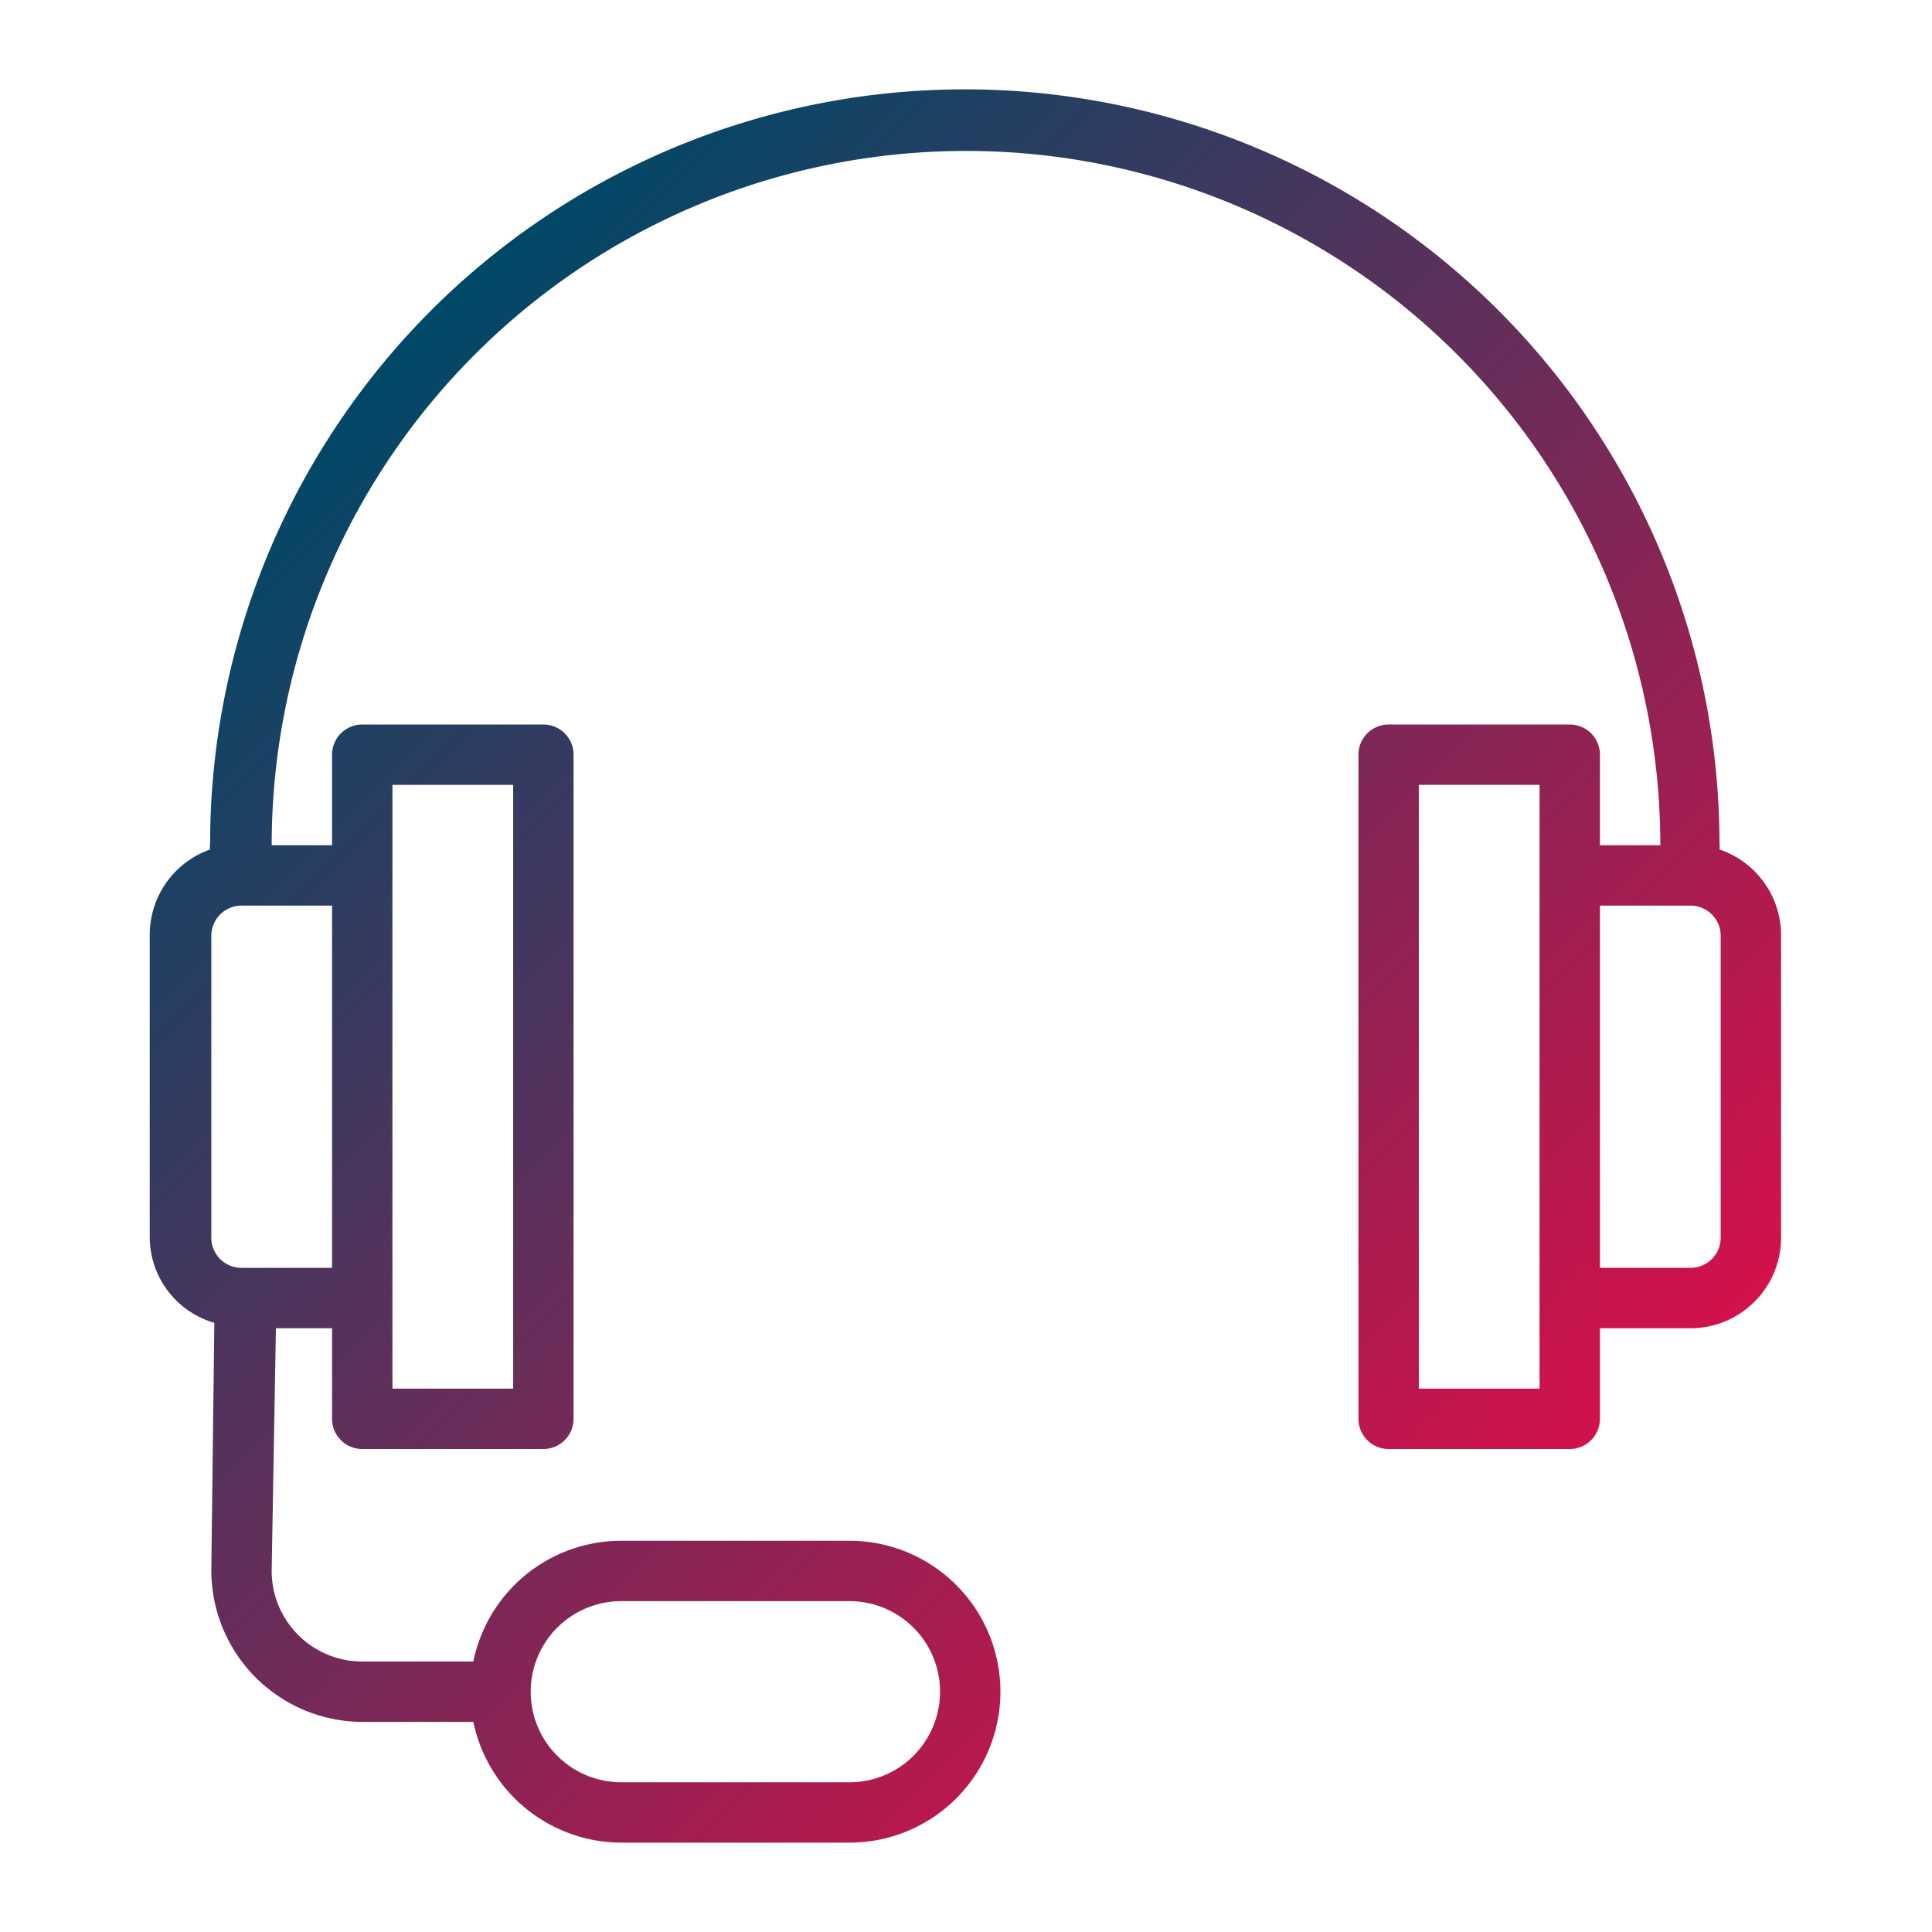 <svg xmlns="http://www.w3.org/2000/svg" version="1.1" xmlns:xlink="http://www.w3.org/1999/xlink" width="512" height="512" x="0" y="0" viewBox="0 0 32 32" style="enable-background:new 0 0 512 512" xml:space="preserve"><g><linearGradient id="a" x1="5.19" x2="24.34" y1="7.12" y2="26.27" gradientUnits="userSpaceOnUse"><stop stop-opacity="1" stop-color="#004867" offset="0"></stop><stop stop-opacity="1" stop-color="#d3114a" offset="0.996"></stop></linearGradient><path fill="url(#a)" d="M28.48 14.07a.24.24 0 0 0 0-.09 12.5 12.5 0 0 0-25 0 .24.24 0 0 0 0 .09 1.5 1.5 0 0 0-1 1.41v5a1.48 1.48 0 0 0 1.07 1.43L3.5 26A2.51 2.51 0 0 0 6 28.52h1.84a2.51 2.51 0 0 0 2.45 2h3.78a2.5 2.5 0 1 0 0-5h-3.78a2.5 2.5 0 0 0-2.45 2H6A1.5 1.5 0 0 1 4.5 26l.07-4h.93v1.5a.5.5 0 0 0 .5.5h3a.5.5 0 0 0 .5-.5v-11A.5.5 0 0 0 9 12H6a.5.5 0 0 0-.5.5V14h-1a11.5 11.5 0 0 1 23 0h-1v-1.5a.5.5 0 0 0-.5-.5h-3a.5.5 0 0 0-.5.5v11a.5.5 0 0 0 .5.5h3a.5.5 0 0 0 .5-.5V22H28a1.5 1.5 0 0 0 1.5-1.5v-5a1.5 1.5 0 0 0-1.02-1.43zM10.29 26.52h3.78a1.5 1.5 0 1 1 0 3h-3.78a1.5 1.5 0 0 1 0-3zM6.5 13h2v10h-2zm-1 2v6H4a.5.5 0 0 1-.5-.5v-5A.5.5 0 0 1 4 15zm20 8h-2V13h2zm3-2.5a.5.5 0 0 1-.5.5h-1.5v-6H28a.5.5 0 0 1 .5.5z" data-name="Layer 11" opacity="1" data-original="url(#a)"></path></g></svg>